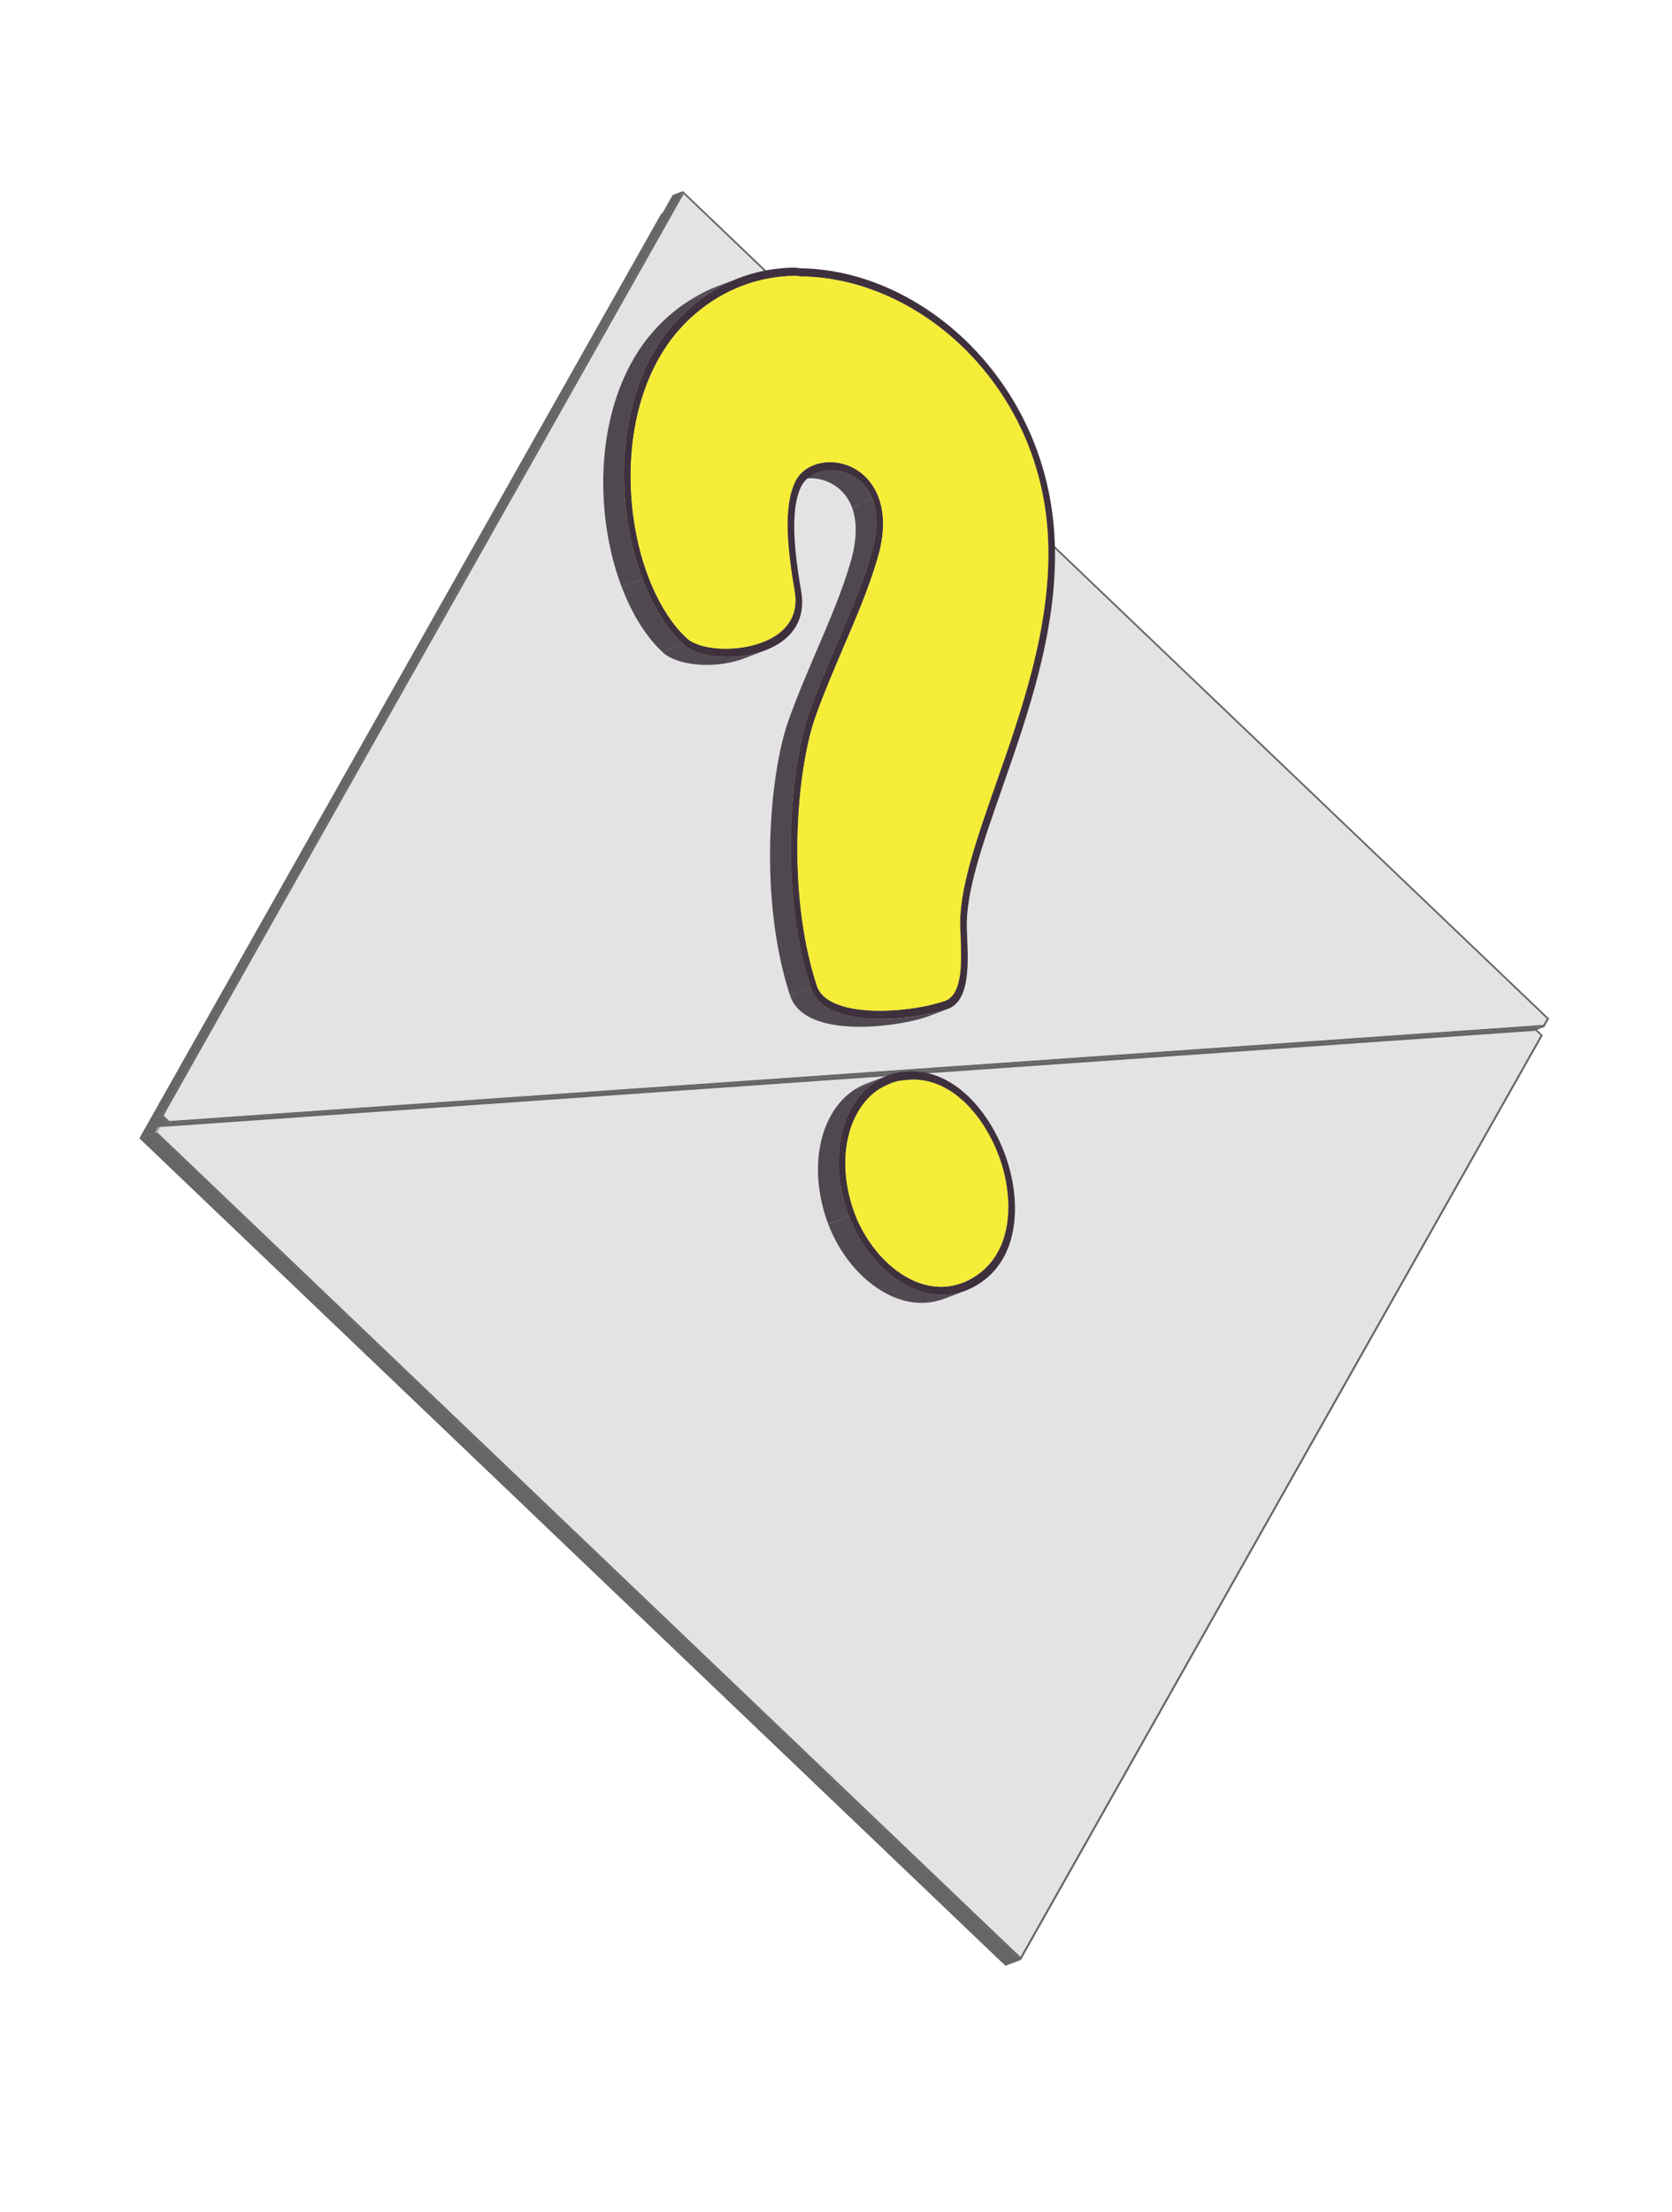 <?xml version="1.0" encoding="UTF-8"?>
<svg id="uuid-729b71be-946c-497e-8e87-14216799dfdb" data-name="Layer 1" xmlns="http://www.w3.org/2000/svg" xmlns:xlink="http://www.w3.org/1999/xlink" viewBox="0 0 198.652 262.734">
  <defs>
    <clipPath id="uuid-70a231fd-d457-42b9-89e9-34a5d353f0d8">
      <path d="m124.542,64.811l-2.465.937c-.163-7.782-2.818-15.009-7.662-20.887-5.669-6.883-13.79-11.027-21.722-11.083l2.465-.937c7.931.056,16.053,4.2,21.722,11.083,4.844,5.878,7.499,13.105,7.662,20.887Z" style="fill: none;"/>
    </clipPath>
    <clipPath id="uuid-bd25e617-bc41-4b84-94ed-9bb9bd35e0a1">
      <path d="m102.001,60.225c-.286-.838-.675-1.503-1.071-2.018.086-.033.202-.077.288-.109.092-.035.214-.081.305-.116.095-.036.222-.084.317-.12.097-.037.226-.086.323-.123s.226-.086.323-.123c.095-.036.222-.084.317-.12.092-.035.214-.081.305-.116.086-.033.201-.077.288-.109.396.515.785,1.18,1.071,2.018-.822.312-1.643.625-2.465.937Z" style="fill: none;"/>
    </clipPath>
    <clipPath id="uuid-8ef56de1-22f1-43da-93ff-8fb5032d513b">
      <path d="m95.754,55.836c-.399.028-.788.098-1.158.21.086-.033.202-.077.288-.11.092-.035.214-.081.305-.116.095-.036.222-.084.317-.12.097-.037.226-.086.323-.123s.226-.086.323-.123c.095-.036.222-.084.317-.12.092-.035.214-.081.305-.116.086-.033.201-.077.288-.109.37-.112.759-.182,1.158-.21,1.369-.096,2.849.306,4.066,1.248.312.242.715.608,1.11,1.123-.822.312-1.643.625-2.465.937-.396-.515-.798-.881-1.11-1.123-1.217-.942-2.697-1.344-4.066-1.248Z" style="fill: none;"/>
    </clipPath>
    <clipPath id="uuid-ca3f4fbe-b0bd-4a01-895c-afb288fb1ba8">
      <path d="m101.709,67.544c1.024-3.269.864-5.642.292-7.319.086-.033.202-.077.288-.109.092-.035.214-.081.305-.116.095-.036.222-.084.317-.12.097-.037.226-.086.323-.123s.226-.086.323-.123c.095-.036.222-.084.317-.12.092-.035.214-.081.305-.116.086-.033.201-.077.288-.109.572,1.677.732,4.05-.292,7.319-.398,1.35-.887,2.741-1.427,4.149-.26.105-.616.245-1.545.588-.307.117-.613.233-.92.35.54-1.408,1.029-2.799,1.428-4.149Z" style="fill: none;"/>
    </clipPath>
    <clipPath id="uuid-263120ca-ef68-48f4-88c6-7de33f1cb38a">
      <path d="m94.595,56.046c-.112.034-.221.071-.329.112l2.465-.937c.108-.041.218-.078.329-.112-.411.156-.822.312-1.232.469-.411.156-.816.327-1.232.469Z" style="fill: none;"/>
    </clipPath>
    <clipPath id="uuid-6bdedb04-b888-4009-a430-884cf1faee05">
      <path d="m85.716,34.883l2.465-.937c1.533-.583,3.272-1.006,5.22-1.142.591-.041,1.204-.084,1.757.037l-2.465.937c-.554-.121-1.166-.078-1.757-.037-1.948.136-3.687.559-5.22,1.142Z" style="fill: none;"/>
    </clipPath>
    <clipPath id="uuid-7dd4fd78-2f39-447a-a940-15033bfd01ce">
      <path d="m100.281,71.693c.032-.012.075-.029.107-.041.034-.013.08-.03.114-.043.035-.013.083-.031.118-.045.036-.014.084-.032.12-.046.036-.014.084-.032.12-.046.035-.013.083-.031.118-.045.034-.013.08-.03.114-.043.032-.012.075-.029.107-.041.054-.021.126-.048.18-.069.028-.011.066-.025.095-.036.059-.022.137-.052.195-.074.06-.023.141-.053.201-.076.03-.012.071-.027.101-.039.061-.023.141-.054.202-.077.19-.072.38-.145.57-.217-.355.924-.731,1.856-1.118,2.788-.822.312-1.643.625-2.465.937.387-.932.764-1.863,1.118-2.787Z" style="fill: none;"/>
    </clipPath>
    <clipPath id="uuid-e1d67c1c-39da-47be-801c-07686c4d3616">
      <path d="m83.998,35.639c.54-.272,1.113-.527,1.717-.757l2.465-.937c-.604.23-1.177.485-1.717.757-.822.312-1.643.625-2.465.937Z" style="fill: none;"/>
    </clipPath>
    <clipPath id="uuid-7e07afd1-e3b7-46c0-b1e6-92ba2cd77fbb">
      <path d="m114.088,110.301l-2.465.937c-.205-4.52,1.849-10.385,4.223-17.175,3.033-8.652,6.472-18.466,6.23-28.315l2.465-.937c.242,9.849-3.197,19.663-6.23,28.315-2.374,6.79-4.429,12.655-4.223,17.175Z" style="fill: none;"/>
    </clipPath>
    <clipPath id="uuid-07ca2c4d-e981-4e07-845b-f10c84ba6825">
      <path d="m83.998,35.639c.269-.119.549-.209.823-.313.058-.022.134-.051.192-.073.061-.023.142-.054.203-.077.063-.024.148-.056.211-.08.064-.025.15-.057.215-.082s.15-.057.215-.082c.063-.024.148-.056.211-.08.061-.023.142-.054.203-.077.058-.022.134-.051.192-.073-1.98.997-3.531,2.225-4.655,3.303-.822.312-1.643.625-2.465.937,1.125-1.078,2.675-2.306,4.655-3.303Z" style="fill: none;"/>
    </clipPath>
    <clipPath id="uuid-417b5c73-8bac-4e2e-8bb6-88e09a2857af">
      <path d="m112.293,118.864l-2.465.937c2.106-.801,1.95-4.74,1.831-7.636-.014-.318-.027-.636-.036-.927l2.465-.937c.008.292.022.61.036.927.119,2.897.275,6.835-1.831,7.636Z" style="fill: none;"/>
    </clipPath>
    <clipPath id="uuid-933ef05c-93b2-4905-994c-2d3d531d187b">
      <path d="m99.163,74.481c.026-.01.061-.023.088-.033.028-.011.065-.025.093-.035.029-.011.068-.026.097-.037.03-.011.069-.026.098-.037.03-.011.069-.026.098-.037.029-.011.068-.026.097-.037.028-.011.065-.025.093-.035.026-.01.061-.023.088-.033.06-.023.14-.053.2-.076.064-.024.148-.056.212-.081.066-.025.154-.059.22-.084.067-.026.157-.06.224-.085.067-.026.157-.06.224-.085.066-.025.154-.059.22-.084.064-.024.148-.056.212-.081.06-.023.14-.053.2-.076-.473,1.138-.962,2.277-1.446,3.403-.717,1.684-1.451,3.401-2.133,5.11-.822.312-1.643.625-2.465.937.682-1.709,1.416-3.426,2.133-5.11.484-1.126.973-2.265,1.446-3.403Z" style="fill: none;"/>
    </clipPath>
    <clipPath id="uuid-5fd7c8c9-1039-469e-96d4-5f85cdca8422">
      <path d="m95.585,82.994c.038-.014.088-.033.125-.048.04-.015.093-.035.133-.05.041-.016.096-.037.138-.052.042-.016.098-.037.14-.053.042-.016.098-.037.14-.053.041-.016.096-.037.138-.052.04-.015.093-.035.133-.05.038-.014.088-.033.125-.048.049-.019.114-.043.163-.062.052-.02.121-.046.173-.066.054-.02.125-.048.179-.068.055-.021.128-.049.182-.069s.128-.049.182-.069c.054-.02.125-.048.179-.068.052-.02.121-.046.173-.066.049-.019.114-.043.163-.062-.42,1.052-.82,2.1-1.184,3.135-.822.312-1.643.625-2.465.937.364-1.035.764-2.084,1.184-3.135Z" style="fill: none;"/>
    </clipPath>
    <clipPath id="uuid-01066167-1177-4c81-9c88-829033cb69cf">
      <path d="m90.577,76.288l-2.465.937c.546-.208,1.061-.46,1.524-.76,1.338-.855,2.817-2.482,2.312-5.298-.841-4.954-1.408-9.962.072-13.041.47-.935,1.279-1.6,2.246-1.967l2.465-.937c-.967.368-1.775,1.032-2.246,1.967-1.479,3.079-.913,8.088-.072,13.041.505,2.816-.974,4.443-2.312,5.298-.463.3-.978.552-1.524.76Z" style="fill: none;"/>
    </clipPath>
    <clipPath id="uuid-2786211b-1061-4c3b-9a42-de5c61565ffa">
      <path d="m94.353,86.267c.016-.046.032-.092.048-.138.086-.033.201-.077.288-.109.092-.035.214-.081.305-.116.095-.036.222-.084.317-.12.097-.037.226-.086.323-.123.097-.037.226-.086.322-.123.095-.036.222-.084.317-.12.092-.035.214-.081.305-.116.086-.033.201-.077.288-.109-.016.046-.032.092-.048.138-.483,1.402-.929,3.244-1.283,5.388-.822.312-1.643.625-2.465.937.354-2.144.799-3.986,1.283-5.388Z" style="fill: none;"/>
    </clipPath>
    <clipPath id="uuid-9a7d6b7c-b75a-4daf-bbf5-1e03a76ab056">
      <path d="m92.295,100.109c.079-3.08.365-5.97.775-8.454.086-.033.202-.077.288-.109.092-.035.214-.081.305-.116.095-.036.222-.084.317-.12.097-.037.226-.086.323-.123.097-.037.226-.086.323-.123.095-.036.222-.084.317-.12.092-.035.214-.081.305-.116.086-.033.201-.077.288-.109-.41,2.484-.696,5.373-.775,8.454-.822.312-1.643.625-2.465.937Z" style="fill: none;"/>
    </clipPath>
    <clipPath id="uuid-46462f6c-d6f1-490f-aabe-d48d444aab92">
      <path d="m92.845,110.294c-.483-3.44-.633-6.92-.55-10.185.086-.033.201-.077.288-.109.092-.035.214-.081.305-.116.095-.036.222-.084.317-.12.097-.037.226-.086.323-.123.097-.037.226-.086.322-.123.095-.036.222-.084.317-.12.092-.035.214-.081.305-.116.086-.033.201-.077.288-.109-.083,3.265.066,6.745.55,10.185-.822.312-1.643.625-2.465.937Z" style="fill: none;"/>
    </clipPath>
    <clipPath id="uuid-59584f63-bb3b-40fd-8d49-795fa7cb3c67">
      <path d="m84.694,77.947c-2.347.164-4.601-.295-5.578-1.234l2.465-.937c.977.939,3.231,1.398,5.578,1.234,1.165-.081,2.352-.316,3.419-.722l-2.465.937c-1.067.406-2.254.64-3.419.722Z" style="fill: none;"/>
    </clipPath>
    <clipPath id="uuid-625b32c9-16ba-4676-ae78-e55870649ec2">
      <path d="m92.845,110.294c.012-.005.028-.011.04-.015.013-.005.029-.011.042-.016.013-.005.031-.012.044-.017.013-.005.031-.012.044-.017s.031-.012.044-.017c.013-.005.031-.012.044-.017.013-.005.029-.011.042-.016.012-.005.028-.011.04-.015.074-.028.174-.066.248-.094.079-.03.184-.07.263-.1.082-.031.191-.073.273-.104.083-.032.195-.074.278-.106s.195-.074.278-.106c.082-.031.191-.073.273-.104.079-.03.184-.07.263-.1.074-.028.174-.066.248-.094.366,2.606.924,5.188,1.716,7.637l-2.465.937c-.792-2.449-1.35-5.031-1.716-7.637Z" style="fill: none;"/>
    </clipPath>
    <clipPath id="uuid-13d62d57-62ae-4e7f-9e35-aaec72ac354a">
      <path d="m95.788,119.563c-.626-.452-1.03-.982-1.227-1.632.411-.156.822-.312,1.232-.469.315-.12.63-.24.944-.359l.288-.109c.198.65.602,1.18,1.227,1.632l0.0 0c-0.0 0-0-0-.001-0-0,0-0-0-0-0-.25.095-.5.19-.75.285-.201.076-.402.153-.603.229-.37.141-.74.282-1.111.422.032-.012.074-.028.105-.04.033-.012.076-.029.108-.041.033-.013.078-.03.111-.042.034-.013.079-.03.113-.043.035-.013.081-.031.115-.044.035-.013.082-.031.117-.045.036-.014.083-.032.119-.045.036-.014.084-.032.12-.046.06-.023.141-.054.201-.077.061-.023.141-.054.202-.077.06-.023.141-.054.202-.077.06-.023.14-.053.2-.076.059-.022.137-.052.196-.075.057-.022.134-.051.191-.073.056-.021.13-.049.185-.07.053-.02.124-.047.178-.068,1.763,1.258,4.974,1.561,8.088,1.344,2.156-.151,4.266-.552,5.815-1.059l0-0c-.098.032-.192.073-.288.11-.261.099-.522.198-.782.298-.465.177-.929.353-1.394.53.064-.024.15-.057.214-.081.067-.026.157-.06.225-.085.07-.027.163-.062.233-.089.072-.027.167-.063.238-.091.072-.028.169-.064.242-.092.073-.028.17-.065.242-.092.072-.027.169-.064.241-.092.071-.027.166-.063.237-.09.023-.009.054-.021.078-.03.023-.009.054-.02.077-.029.023-.009.053-.02.076-.029.022-.009.052-.02.075-.028.022-.008.052-.02.074-.028.022-.008.051-.019.073-.028.021-.008.05-.019.071-.027.021-.008.049-.019.07-.027.047-.014.093-.03.137-.047l-2.465.937c-.045.017-.091.033-.138.047-1.549.507-3.659.908-5.815,1.059-3.113.218-6.325-.086-8.088-1.344Z" style="fill: none;"/>
    </clipPath>
    <clipPath id="uuid-3dd307d5-7179-4e5d-bd5b-399ee66b57e1">
      <path d="m90.898,77.247l-2.465.937c-1.106.421-2.316.663-3.509.746-2.571.18-5.054-.38-6.209-1.489l2.465-.937c1.155,1.109,3.639,1.669,6.209,1.489,1.192-.083,2.403-.326,3.509-.746Z" style="fill: none;"/>
    </clipPath>
    <clipPath id="uuid-593720c9-ea8a-4631-8eb8-2728e3391ee7">
      <path d="m94.605,57.096l2.465-.937c.415-.158.865-.254,1.33-.287,1.204-.084,2.508.26,3.561,1.077,2.252,1.738,2.774,4.996,1.47,9.179-.969,3.265-2.421,6.661-3.96,10.249-1.184,2.775-2.412,5.642-3.389,8.438-2.139,6.181-3.547,20.759.216,32.381l-2.465.937c-3.763-11.622-2.355-26.2-.216-32.381.977-2.796,2.206-5.663,3.389-8.438,1.54-3.588,2.992-6.984,3.96-10.249,1.304-4.183.782-7.441-1.47-9.179-1.053-.816-2.357-1.161-3.561-1.077-.465.033-.915.129-1.33.287Z" style="fill: none;"/>
    </clipPath>
    <clipPath id="uuid-7297f78d-b54b-4900-92d8-ca47e3136cbb">
      <path d="m112.657,119.803l-2.465.937c-.057.022-.116.042-.176.06-1.429.463-3.649.911-6.008,1.075-3.143.22-6.511-.067-8.514-1.495-.829-.597-1.387-1.347-1.662-2.248l2.465-.937c.275.902.834,1.651,1.662,2.248,2.003,1.427,5.371,1.714,8.514,1.495,2.359-.165,4.579-.612,6.008-1.075.06-.018.118-.038.176-.06Z" style="fill: none;"/>
    </clipPath>
    <clipPath id="uuid-7b293a71-15f6-40d4-bf81-d96643e7903b">
      <path d="m77.111,74.375c.283-.105,2.355-.894,2.464-.938.622.892,1.294,1.678,2.005,2.339l-2.465.937c-.712-.661-1.383-1.447-2.005-2.339Z" style="fill: none;"/>
    </clipPath>
    <clipPath id="uuid-8a6c2a15-6f00-4bc1-83c8-ca360f93ccb8">
      <path d="m76.822,73.948c.821-.312,1.643-.625,2.464-.938.095.145.192.287.289.427-.821.313-1.643.626-2.464.938-.098-.14-.194-.282-.289-.427Z" style="fill: none;"/>
    </clipPath>
    <clipPath id="uuid-d71b9e8a-6e82-41b8-84f1-fed68f59622c">
      <path d="m79.343,38.943c.031-.019.079-.03.113-.043.036-.014.084-.032.12-.046.019-.007.043-.016.062-.024.038-.014.088-.034.126-.048.019-.007.044-.017.064-.024.038-.014.089-.034.127-.048.037-.014.087-.033.124-.047.036-.014.084-.032.12-.046.034-.013.079-.03.113-.043.052-.02.122-.047.175-.066.056-.021.13-.049.185-.07.058-.022.135-.051.192-.073.059-.022.137-.052.196-.074s.137-.052.196-.074c.058-.022.135-.051.192-.073.056-.021.13-.049.185-.07.052-.02.122-.047.175-.066-.395.379-.738.739-1.029,1.065-4.592,5.086-6.667,13.325-5.56,22.042.587,4.618,2.049,8.823,4.067,11.897-.293.112-.587.224-.88.335-.501.191-1.003.382-1.504.572-.026.01-.053.02-.08.03-2.019-3.074-3.48-7.28-4.068-11.898-1.107-8.717.968-16.957,5.56-22.042.29-.325.633-.686,1.029-1.065Z" style="fill: none;"/>
    </clipPath>
    <clipPath id="uuid-f956b62f-a5c3-4bed-8472-344ef7b78d03">
      <path d="m85.36,33.949l2.465-.937c-3.712,1.412-6.248,3.735-7.63,5.285-4.747,5.256-6.899,13.776-5.755,22.791.826,6.505,3.353,12.27,6.74,15.417l-2.465.937c-3.386-3.146-5.914-8.912-6.74-15.417-1.145-9.015,1.008-17.535,5.755-22.791,1.382-1.55,3.919-3.873,7.63-5.285Z" style="fill: none;"/>
    </clipPath>
    <clipPath id="uuid-8cd24fee-bfea-4ad1-af28-7b39d79ce8f7">
      <path d="m103.303,129.63c.08-.037.16-.071.241-.101l2.465-.937c-.081.031-.161.064-.241.101-.739.281-1.725.656-2.465.937Z" style="fill: none;"/>
    </clipPath>
    <clipPath id="uuid-87247d2a-01a9-4dd6-af79-5d425e6149f8">
      <path d="m103.218,128.578l2.465-.937c-.096.037-.192.077-.286.122l-2.465.937c.094-.045.19-.085.286-.122Z" style="fill: none;"/>
    </clipPath>
    <clipPath id="uuid-2c701887-4dfa-4f22-8fac-8864f8518092">
      <path d="m103.544,129.529l2.465-.937c.698-.265,1.435-.317,2.094-.363,5.352-.295,9.433,5.106,10.966,10.242,1.435,4.815,1.129,11.31-4.439,13.772l-2.465.937c5.568-2.462,5.874-8.957,4.439-13.772-1.533-5.136-5.613-10.536-10.966-10.242-.659.046-1.396.098-2.094.363Z" style="fill: none;"/>
    </clipPath>
    <clipPath id="uuid-8b65c00b-9f51-4a46-8f48-a35f6ef94a7d">
      <path d="m103.234,129.656l2.465-.937c.023-.009.046-.017.069-.026l-2.465.937c-.023.008-.046.017-.069.026Z" style="fill: none;"/>
    </clipPath>
    <clipPath id="uuid-de2d8ed5-acda-49c8-8033-1023a5ac3bf3">
      <path d="m114.381,152.341l-2.465.937c.083-.032.165-.065.248-.099l2.465-.937c-.082.035-.165.068-.248.099Z" style="fill: none;"/>
    </clipPath>
    <clipPath id="uuid-08baaa09-834a-433b-8780-765f9f8421da">
      <path d="m111.917,153.278c-.679.258-1.372.411-2.075.461.086-.033.202-.077.288-.11.092-.035.214-.081.305-.116.095-.036.222-.084.317-.12.097-.037.226-.086.322-.123.097-.037.226-.086.322-.123.095-.036.222-.084.317-.12.092-.035.214-.081.305-.116.086-.033.201-.077.288-.109.702-.049,1.396-.202,2.075-.461-.739.281-1.725.656-2.465.937Z" style="fill: none;"/>
    </clipPath>
    <clipPath id="uuid-15e20087-581d-4768-a3ea-4ce27f5ca074">
      <path d="m109.841,153.739l-0.0 0c.086-.033.202-.077.288-.11.092-.035.214-.081.305-.116.095-.036.222-.084.317-.12.097-.037.226-.086.322-.123s.226-.086.322-.123c.095-.036.222-.084.317-.12.092-.035.214-.081.305-.116.086-.033.201-.077.288-.109 0-0.0 0-0.0 0-0l.001-0c-.822.312-1.643.625-2.465.937-0.0 0-0.0 0-.001 0Z" style="fill: none;"/>
    </clipPath>
    <clipPath id="uuid-295c7779-b321-43e2-9479-aa814479a7a4">
      <path d="m104.979,152.45c.086-.033.201-.077.288-.109.092-.035.214-.081.305-.116.095-.036.222-.084.317-.12.097-.037.226-.086.322-.123s.226-.086.322-.123c.095-.036.222-.084.317-.12.092-.035.214-.081.305-.116.086-.033.201-.077.288-.109l0-0c1.607.968,3.256,1.4,4.862,1.288-.822.312-1.643.625-2.465.937-.803.056-1.616-.024-2.43-.239 0.0 0.0.001 0.0.001 0.0.075-.029.175-.067.251-.095.039-.015.092-.035.131-.05.081-.031.189-.072.27-.103.041-.016.097-.037.138-.053.084-.032.196-.075.281-.107.085-.032.198-.075.283-.108.084-.032.197-.075.281-.107.083-.031.193-.073.276-.105.08-.03.186-.071.266-.101.011-.004.026-.01.037-.014.011-.004.026-.01.037-.014.011-.004.026-.01.036-.014.011-.004.025-.01.036-.014.011-.004.025-.01.036-.014.011-.004.025-.009.036-.013.011-.004.025-.009.035-.013.01-.004.024-.009.035-.013-.096.036-.192.073-.288.109-.725.276-1.451.552-2.176.827 0,0,0-0.0 0-0-0.0 0-.001 0-.001 0-.814-.215-1.628-.565-2.431-1.049Z" style="fill: none;"/>
    </clipPath>
    <clipPath id="uuid-ea1a5d3e-f94c-41d1-ac34-324b0b99a37a">
      <path d="m98.479,135.343c.8-2.773,2.525-4.839,4.755-5.687l2.465-.937c-2.229.848-3.954,2.914-4.755,5.687-.434,1.5-.589,3.132-.472,4.814-.821.313-1.643.625-2.464.937l-0.0 0c.821-.312,1.643-.625,2.464-.937.117,1.682.507,3.415,1.162,5.118.592,1.504,1.432,2.929,2.43,4.162-.821.313-1.643.625-2.464.937.822-.312,1.643-.625,2.464-.937.998,1.233,2.155,2.275,3.38,3.013l0.0 0c-.822.312-1.643.625-2.465.937-0-0-0-0-0-0-2.451-1.476-4.626-4.167-5.81-7.175-1.311-3.407-1.558-6.932-.691-9.933Z" style="fill: none;"/>
    </clipPath>
    <clipPath id="uuid-3c290ea2-bc9e-4110-85cc-998ef6761423">
      <path d="m114.713,153.28l-2.465.937c-.73.278-1.471.44-2.223.492-1.74.122-3.526-.347-5.275-1.402-2.689-1.619-4.98-4.443-6.279-7.753-1.411-3.665-1.675-7.455-.74-10.682.876-3.028,2.769-5.277,5.201-6.173l2.465-.937c-2.431.896-4.325,3.145-5.201,6.173-.934,3.227-.67,7.017.74,10.682,1.299,3.31,3.59,6.134,6.279,7.753,1.748,1.056,3.535,1.524,5.275,1.402.752-.053,1.494-.215,2.223-.492Z" style="fill: none;"/>
    </clipPath>
  </defs>
  <g id="uuid-4a57ee5f-651c-4b76-8aca-5b9e07c3fb54" data-name="Base-33">
    <g style="isolation: isolate;">
      <polygon points="183.042 122.971 181.193 123.674 78.622 25.732 80.47 25.029 183.042 122.971" style="fill: #666;"/>
      <polygon points="121.238 232.407 119.39 233.11 181.193 123.674 183.042 122.971 121.238 232.407" style="fill: #666;"/>
      <polygon points="121.239 232.407 119.39 233.11 16.825 135.167 18.674 134.464 121.239 232.407" style="fill: #aaa;"/>
      <polygon points="80.47 25.029 183.042 122.971 121.239 232.407 18.674 134.464 80.47 25.029" style="fill: #e3e3e3;"/>
      <path d="m80.403,24.688l102.907,98.264-62.003,109.804L18.406,134.483,80.403,24.688Zm40.835,207.719l61.803-109.436L80.47,25.029l-61.796,109.436,102.564,97.942" style="fill: #666;"/>
      <polygon points="18.674 134.464 16.825 135.167 78.622 25.732 80.47 25.029 18.674 134.464" style="fill: #aeaeae;"/>
      <polygon points="18.406 134.483 16.557 135.186 78.555 25.391 80.403 24.688 18.406 134.483" style="fill: #666;"/>
      <polygon points="121.307 232.756 119.459 233.459 16.557 135.186 18.406 134.483 121.307 232.756" style="fill: #666;"/>
    </g>
  </g>
  <g style="isolation: isolate;">
    <polygon points="183.364 121.721 182.131 122.19 182.551 121.452 183.783 120.983 183.364 121.721" style="fill: #666;"/>
    <polygon points="183.783 120.983 182.551 121.452 79.985 23.501 81.217 23.032 183.783 120.983" style="fill: #666;"/>
    <polygon points="183.364 121.721 182.131 122.19 18.884 133.605 20.117 133.136 183.364 121.721" style="fill: #a6a6a6;"/>
    <polygon points="183.487 121.96 182.255 122.429 18.857 133.855 20.089 133.386 183.487 121.96" style="fill: #666;"/>
    <polygon points="19.422 132.476 18.19 132.945 79.985 23.501 81.217 23.032 19.422 132.476" style="fill: #aeaeae;"/>
    <polygon points="20.117 133.136 18.884 133.605 18.19 132.945 19.422 132.476 20.117 133.136" style="fill: #aaa;"/>
    <polygon points="81.217 23.032 183.783 120.983 183.364 121.721 20.117 133.136 19.422 132.476 81.217 23.032" style="fill: #e3e3e3;"/>
    <polygon points="19.147 132.495 17.915 132.964 79.918 23.16 81.15 22.691 19.147 132.495" style="fill: #666;"/>
    <polygon points="20.089 133.386 18.857 133.855 17.915 132.964 19.147 132.495 20.089 133.386" style="fill: #666;"/>
    <path d="m81.15,22.691l102.908,98.273-.571.996-163.398,11.426-.942-.891L81.15,22.691Zm102.214,99.03l.42-.738L81.217,23.032l-61.795,109.444.694.66,163.247-11.415" style="fill: #666;"/>
  </g>
  <g>
    <g style="isolation: isolate;">
      <g style="isolation: isolate;">
        <g style="clip-path: url(#uuid-70a231fd-d457-42b9-89e9-34a5d353f0d8);">
          <g style="isolation: isolate;">
            <path d="m124.542,64.811l-2.465.937c-.084-4.008-.829-7.869-2.194-11.474l2.465-.937c1.365,3.605,2.109,7.466,2.194,11.474" style="fill: #504850;"/>
            <path d="m122.348,53.337l-2.465.937c-1.285-3.395-3.119-6.563-5.468-9.414-5.669-6.883-13.79-11.027-21.722-11.083l2.465-.937c7.931.056,16.053,4.2,21.722,11.083,2.349,2.851,4.183,6.019,5.468,9.414" style="fill: #514951;"/>
          </g>
        </g>
      </g>
      <g style="isolation: isolate;">
        <g style="clip-path: url(#uuid-bd25e617-bc41-4b84-94ed-9bb9bd35e0a1);">
          <g style="isolation: isolate;">
            <path d="m97.025,116.994l-2.465.937c-3.677-11.362-2.295-25.611-.208-31.664.964-2.76,2.187-5.617,3.365-8.383,1.483-3.451,3.012-7.021,3.991-10.34,1.073-3.425.846-5.867.207-7.555l2.465-.937c.639,1.688.865,4.13-.207,7.555-.979,3.319-2.508,6.888-3.991,10.34-1.178,2.766-2.401,5.623-3.365,8.383-2.087,6.053-3.469,20.302.208,31.664" style="fill: #b4b04d;"/>
            <path d="m104.381,59.052l-2.465.937c-.58-1.534-1.501-2.445-2.096-2.905-1.217-.942-2.697-1.344-4.066-1.248-.519.036-1.022.145-1.488.322l2.465-.937c.466-.177.969-.286,1.488-.322,1.369-.096,2.849.306,4.066,1.248.595.46,1.516,1.371,2.096,2.905" style="fill: #b1ad4e;"/>
          </g>
        </g>
      </g>
      <g style="isolation: isolate;">
        <g style="clip-path: url(#uuid-8ef56de1-22f1-43da-93ff-8fb5032d513b);">
          <g style="isolation: isolate;">
            <path d="m104.381,59.052l-2.465.937c-.58-1.534-1.501-2.445-2.096-2.905-1.217-.942-2.697-1.344-4.066-1.248-.519.036-1.022.145-1.488.322l2.465-.937c.466-.177.969-.286,1.488-.322,1.369-.096,2.849.306,4.066,1.248.595.46,1.516,1.371,2.096,2.905" style="fill: #b1ad4e;"/>
          </g>
        </g>
      </g>
      <g style="isolation: isolate;">
        <g style="clip-path: url(#uuid-ca3f4fbe-b0bd-4a01-895c-afb288fb1ba8);">
          <g style="isolation: isolate;">
            <path d="m97.025,116.994l-2.465.937c-3.677-11.362-2.295-25.611-.208-31.664.964-2.76,2.187-5.617,3.365-8.383,1.483-3.451,3.012-7.021,3.991-10.34,1.073-3.425.846-5.867.207-7.555l2.465-.937c.639,1.688.865,4.13-.207,7.555-.979,3.319-2.508,6.888-3.991,10.34-1.178,2.766-2.401,5.623-3.365,8.383-2.087,6.053-3.469,20.302.208,31.664" style="fill: #b4b04d;"/>
          </g>
        </g>
      </g>
      <g style="isolation: isolate;">
        <g style="clip-path: url(#uuid-263120ca-ef68-48f4-88c6-7de33f1cb38a);">
          <g style="isolation: isolate;">
            <path d="m104.381,59.052l-2.465.937c-.58-1.534-1.501-2.445-2.096-2.905-1.217-.942-2.697-1.344-4.066-1.248-.519.036-1.022.145-1.488.322l2.465-.937c.466-.177.969-.286,1.488-.322,1.369-.096,2.849.306,4.066,1.248.595.46,1.516,1.371,2.096,2.905" style="fill: #b1ad4e;"/>
          </g>
        </g>
      </g>
      <g style="isolation: isolate;">
        <g style="clip-path: url(#uuid-6bdedb04-b888-4009-a430-884cf1faee05);">
          <g style="isolation: isolate;">
            <path d="m95.158,32.84l-2.465.937c-.554-.121-1.166-.078-1.757-.037-1.948.136-3.687.559-5.22,1.142l2.465-.937c1.533-.583,3.272-1.006,5.22-1.142.591-.041,1.204-.084,1.757.037" style="fill: #514951;"/>
          </g>
        </g>
      </g>
      <g style="isolation: isolate;">
        <g style="clip-path: url(#uuid-7dd4fd78-2f39-447a-a940-15033bfd01ce);">
          <g style="isolation: isolate;">
            <path d="m97.025,116.994l-2.465.937c-3.677-11.362-2.295-25.611-.208-31.664.964-2.76,2.187-5.617,3.365-8.383,1.483-3.451,3.012-7.021,3.991-10.34,1.073-3.425.846-5.867.207-7.555l2.465-.937c.639,1.688.865,4.13-.207,7.555-.979,3.319-2.508,6.888-3.991,10.34-1.178,2.766-2.401,5.623-3.365,8.383-2.087,6.053-3.469,20.302.208,31.664" style="fill: #b4b04d;"/>
          </g>
        </g>
      </g>
      <g style="isolation: isolate;">
        <g style="clip-path: url(#uuid-e1d67c1c-39da-47be-801c-07686c4d3616);">
          <g style="isolation: isolate;">
            <path d="m84.8,35.649l-2.465.937c.986-.63,2.112-1.222,3.38-1.704l2.465-.937c-1.268.482-2.394,1.074-3.38,1.704" style="fill: #b1ad4e;"/>
          </g>
        </g>
      </g>
      <g style="isolation: isolate;">
        <g style="clip-path: url(#uuid-7e07afd1-e3b7-46c0-b1e6-92ba2cd77fbb);">
          <g style="isolation: isolate;">
            <path d="m114.088,110.301l-2.465.937c-.205-4.52,1.849-10.385,4.223-17.175,3.033-8.652,6.472-18.466,6.23-28.315l2.465-.937c.242,9.849-3.197,19.663-6.23,28.315-2.374,6.79-4.429,12.655-4.223,17.175" style="fill: #504850;"/>
          </g>
        </g>
      </g>
      <g style="isolation: isolate;">
        <g style="clip-path: url(#uuid-07ca2c4d-e981-4e07-845b-f10c84ba6825);">
          <g style="isolation: isolate;">
            <path d="m77.017,68.475l-2.465.937c-.844-2.231-1.463-4.73-1.798-7.362-1.107-8.717.968-16.957,5.56-22.042.87-.974,2.208-2.262,4.022-3.421l2.465-.937c-1.813,1.159-3.152,2.447-4.022,3.421-4.592,5.086-6.667,13.325-5.56,22.042.335,2.632.954,5.131,1.798,7.362" style="fill: #b4b04d;"/>
            <path d="m84.8,35.649l-2.465.937c.986-.63,2.112-1.222,3.38-1.704l2.465-.937c-1.268.482-2.394,1.074-3.38,1.704" style="fill: #b1ad4e;"/>
          </g>
        </g>
      </g>
      <g style="isolation: isolate;">
        <g style="clip-path: url(#uuid-417b5c73-8bac-4e2e-8bb6-88e09a2857af);">
          <g style="isolation: isolate;">
            <path d="m112.293,118.864l-2.465.937c.131-.05.253-.112.367-.184l2.465-.937c-.114.073-.236.135-.367.184" style="fill: #514951;"/>
            <path d="m112.659,118.68l-2.465.937c1.721-1.102,1.576-4.735,1.464-7.452-.014-.318-.027-.636-.036-.927l2.465-.937c.008.292.022.61.036.927.112,2.717.256,6.35-1.464,7.452" style="fill: #504850;"/>
          </g>
        </g>
      </g>
      <g style="isolation: isolate;">
        <g style="clip-path: url(#uuid-933ef05c-93b2-4905-994c-2d3d531d187b);">
          <g style="isolation: isolate;">
            <path d="m97.025,116.994l-2.465.937c-3.677-11.362-2.295-25.611-.208-31.664.964-2.76,2.187-5.617,3.365-8.383,1.483-3.451,3.012-7.021,3.991-10.34,1.073-3.425.846-5.867.207-7.555l2.465-.937c.639,1.688.865,4.13-.207,7.555-.979,3.319-2.508,6.888-3.991,10.34-1.178,2.766-2.401,5.623-3.365,8.383-2.087,6.053-3.469,20.302.208,31.664" style="fill: #b4b04d;"/>
          </g>
        </g>
      </g>
      <g style="isolation: isolate;">
        <g style="clip-path: url(#uuid-5fd7c8c9-1039-469e-96d4-5f85cdca8422);">
          <g style="isolation: isolate;">
            <path d="m97.025,116.994l-2.465.937c-3.677-11.362-2.295-25.611-.208-31.664.964-2.76,2.187-5.617,3.365-8.383,1.483-3.451,3.012-7.021,3.991-10.34,1.073-3.425.846-5.867.207-7.555l2.465-.937c.639,1.688.865,4.13-.207,7.555-.979,3.319-2.508,6.888-3.991,10.34-1.178,2.766-2.401,5.623-3.365,8.383-2.087,6.053-3.469,20.302.208,31.664" style="fill: #b4b04d;"/>
          </g>
        </g>
      </g>
      <g style="isolation: isolate;">
        <g style="clip-path: url(#uuid-01066167-1177-4c81-9c88-829033cb69cf);">
          <g style="isolation: isolate;">
            <path d="m90.577,76.288l-2.465.937c.546-.208,1.06-.46,1.523-.759l2.465-.937c-.463.299-.977.552-1.523.759" style="fill: #514951;"/>
            <path d="m92.1,75.529l-2.465.937c.001-0.0.001-.001.002-.001,1.338-.855,2.817-2.482,2.312-5.298-.841-4.954-1.408-9.962.072-13.041.327-.651.819-1.171,1.414-1.551l2.465-.937c-.595.38-1.086.9-1.414,1.551-1.479,3.079-.913,8.088-.072,13.041.505,2.816-.974,4.443-2.312,5.298-.001 0-.001.001-.002.001" style="fill: #504850;"/>
            <path d="m95.899,55.637l-2.465.937c.259-.166.538-.305.832-.416l2.465-.937c-.294.112-.573.251-.832.416" style="fill: #514951;"/>
          </g>
        </g>
      </g>
      <g style="isolation: isolate;">
        <g style="clip-path: url(#uuid-2786211b-1061-4c3b-9a42-de5c61565ffa);">
          <g style="isolation: isolate;">
            <path d="m97.025,116.994l-2.465.937c-3.677-11.362-2.295-25.611-.208-31.664.964-2.76,2.187-5.617,3.365-8.383,1.483-3.451,3.012-7.021,3.991-10.34,1.073-3.425.846-5.867.207-7.555l2.465-.937c.639,1.688.865,4.13-.207,7.555-.979,3.319-2.508,6.888-3.991,10.34-1.178,2.766-2.401,5.623-3.365,8.383-2.087,6.053-3.469,20.302.208,31.664" style="fill: #b4b04d;"/>
          </g>
        </g>
      </g>
      <g style="isolation: isolate;">
        <g style="clip-path: url(#uuid-9a7d6b7c-b75a-4daf-bbf5-1e03a76ab056);">
          <g style="isolation: isolate;">
            <path d="m97.025,116.994l-2.465.937c-3.677-11.362-2.295-25.611-.208-31.664.964-2.76,2.187-5.617,3.365-8.383,1.483-3.451,3.012-7.021,3.991-10.34,1.073-3.425.846-5.867.207-7.555l2.465-.937c.639,1.688.865,4.13-.207,7.555-.979,3.319-2.508,6.888-3.991,10.34-1.178,2.766-2.401,5.623-3.365,8.383-2.087,6.053-3.469,20.302.208,31.664" style="fill: #b4b04d;"/>
          </g>
        </g>
      </g>
      <g style="isolation: isolate;">
        <g style="clip-path: url(#uuid-46462f6c-d6f1-490f-aabe-d48d444aab92);">
          <g style="isolation: isolate;">
            <path d="m97.025,116.994l-2.465.937c-3.677-11.362-2.295-25.611-.208-31.664.964-2.76,2.187-5.617,3.365-8.383,1.483-3.451,3.012-7.021,3.991-10.34,1.073-3.425.846-5.867.207-7.555l2.465-.937c.639,1.688.865,4.13-.207,7.555-.979,3.319-2.508,6.888-3.991,10.34-1.178,2.766-2.401,5.623-3.365,8.383-2.087,6.053-3.469,20.302.208,31.664" style="fill: #b4b04d;"/>
          </g>
        </g>
      </g>
      <g style="isolation: isolate;">
        <g style="clip-path: url(#uuid-59584f63-bb3b-40fd-8d49-795fa7cb3c67);">
          <g style="isolation: isolate;">
            <path d="m90.577,76.288l-2.465.937c-1.067.406-2.254.64-3.419.722-2.347.164-4.601-.295-5.578-1.234l2.465-.937c.977.939,3.231,1.398,5.578,1.234,1.165-.081,2.352-.316,3.419-.722" style="fill: #b1ad4e;"/>
          </g>
        </g>
      </g>
      <g style="isolation: isolate;">
        <g style="clip-path: url(#uuid-625b32c9-16ba-4676-ae78-e55870649ec2);">
          <g style="isolation: isolate;">
            <path d="m97.025,116.994l-2.465.937c-3.677-11.362-2.295-25.611-.208-31.664.964-2.76,2.187-5.617,3.365-8.383,1.483-3.451,3.012-7.021,3.991-10.34,1.073-3.425.846-5.867.207-7.555l2.465-.937c.639,1.688.865,4.13-.207,7.555-.979,3.319-2.508,6.888-3.991,10.34-1.178,2.766-2.401,5.623-3.365,8.383-2.087,6.053-3.469,20.302.208,31.664" style="fill: #b4b04d;"/>
          </g>
        </g>
      </g>
      <g style="isolation: isolate;">
        <g style="clip-path: url(#uuid-13d62d57-62ae-4e7f-9e35-aaec72ac354a);">
          <g style="isolation: isolate;">
            <path d="m112.293,118.865l-2.465.937c-.045.017-.091.033-.138.047-1.549.507-3.659.908-5.815,1.059-3.113.218-6.325-.086-8.088-1.344-.565-.409-.95-.88-1.164-1.447l2.465-.937c.215.567.599,1.039,1.164,1.447,1.763,1.258,4.974,1.562,8.088,1.344,2.156-.151,4.266-.552,5.815-1.059.047-.014.093-.03.138-.047" style="fill: #b1ad4e;"/>
            <path d="m97.088,117.179l-2.465.937c-.023-.061-.044-.122-.063-.185l2.465-.937c.019.063.04.124.063.185" style="fill: #b4b04d;"/>
          </g>
        </g>
      </g>
      <g style="isolation: isolate;">
        <g style="clip-path: url(#uuid-3dd307d5-7179-4e5d-bd5b-399ee66b57e1);">
          <g style="isolation: isolate;">
            <path d="m90.898,77.247l-2.465.937c-1.106.421-2.316.663-3.509.746-2.571.18-5.054-.38-6.209-1.489l2.465-.937c1.155,1.109,3.639,1.669,6.209,1.489,1.192-.083,2.403-.326,3.509-.746" style="fill: #514951;"/>
          </g>
        </g>
      </g>
      <g style="isolation: isolate;">
        <g style="clip-path: url(#uuid-593720c9-ea8a-4631-8eb8-2728e3391ee7);">
          <g style="isolation: isolate;">
            <path d="m96.298,117.195l-2.465.937c-3.763-11.622-2.355-26.2-.216-32.381.977-2.796,2.206-5.663,3.389-8.438,1.54-3.588,2.992-6.984,3.96-10.249.849-2.722.924-5.053.252-6.828l2.465-.937c.672,1.775.596,4.105-.252,6.828-.969,3.265-2.421,6.661-3.96,10.249-1.184,2.775-2.412,5.642-3.389,8.438-2.139,6.181-3.547,20.759.216,32.381" style="fill: #504850;"/>
            <path d="m103.683,59.3l-2.465.937c-.36-.952-.936-1.744-1.722-2.351-1.053-.816-2.357-1.161-3.561-1.077-.465.033-.915.129-1.33.287l2.465-.937c.415-.158.865-.254,1.33-.287,1.204-.084,2.508.26,3.561,1.077.786.607,1.362,1.399,1.722,2.351" style="fill: #514951;"/>
          </g>
        </g>
      </g>
      <g style="isolation: isolate;">
        <g style="clip-path: url(#uuid-7297f78d-b54b-4900-92d8-ca47e3136cbb);">
          <g style="isolation: isolate;">
            <path d="m112.657,119.803l-2.465.937c-.057.022-.116.042-.176.06-1.429.463-3.649.911-6.008,1.075-3.143.22-6.511-.067-8.514-1.495-.748-.539-1.276-1.202-1.574-1.989l2.465-.937c.298.787.826,1.45,1.574,1.989,2.003,1.427,5.371,1.714,8.514,1.495,2.359-.165,4.579-.612,6.008-1.075.06-.018.118-.038.176-.06" style="fill: #514951;"/>
            <path d="m96.386,117.455l-2.465.937c-.032-.085-.062-.172-.088-.259l2.465-.937c.027.088.056.174.088.259" style="fill: #504850;"/>
          </g>
        </g>
      </g>
      <g style="isolation: isolate;">
        <g style="clip-path: url(#uuid-7b293a71-15f6-40d4-bf81-d96643e7903b);">
          <g style="isolation: isolate;">
            <path d="m81.581,75.776l-2.465.937c-1.841-1.711-3.412-4.258-4.564-7.302l2.465-.937c1.152,3.044,2.723,5.591,4.564,7.302" style="fill: #b1ad4e;"/>
          </g>
        </g>
      </g>
      <g style="isolation: isolate;">
        <g style="clip-path: url(#uuid-8a6c2a15-6f00-4bc1-83c8-ca360f93ccb8);">
          <g style="isolation: isolate;">
            <path d="m81.581,75.776l-2.465.937c-1.841-1.711-3.412-4.258-4.564-7.302l2.465-.937c1.152,3.044,2.723,5.591,4.564,7.302" style="fill: #b1ad4e;"/>
          </g>
        </g>
      </g>
      <g style="isolation: isolate;">
        <g style="clip-path: url(#uuid-d71b9e8a-6e82-41b8-84f1-fed68f59622c);">
          <g style="isolation: isolate;">
            <path d="m81.581,75.776l-2.465.937c-1.841-1.711-3.412-4.258-4.564-7.302l2.465-.937c1.152,3.044,2.723,5.591,4.564,7.302" style="fill: #b1ad4e;"/>
            <path d="m77.017,68.475l-2.465.937c-.844-2.231-1.463-4.73-1.798-7.362-1.107-8.717.968-16.957,5.56-22.042.87-.974,2.208-2.262,4.022-3.421l2.465-.937c-1.813,1.159-3.152,2.447-4.022,3.421-4.592,5.086-6.667,13.325-5.56,22.042.335,2.632.954,5.131,1.798,7.362" style="fill: #b4b04d;"/>
          </g>
        </g>
      </g>
      <path d="m117.377,43.295c5.028,6.105,7.777,13.6,7.956,21.673.244,10.035-3.227,19.94-6.284,28.682-2.345,6.691-4.373,12.474-4.173,16.791.01.3.022.61.036.927.133,3.232.306,7.657-2.43,8.495-1.429.463-3.649.911-6.008,1.075-3.143.22-6.511-.067-8.514-1.495-.829-.597-1.387-1.347-1.662-2.248-3.763-11.622-2.355-26.2-.216-32.381.977-2.796,2.206-5.663,3.389-8.438,1.54-3.588,2.992-6.984,3.96-10.249,1.304-4.183.782-7.441-1.47-9.179-1.053-.816-2.357-1.161-3.561-1.077-1.384.097-2.636.76-3.224,1.923-1.364,2.85-.762,7.864.006,12.407.477,2.641-.424,4.794-2.62,6.214-1.469.946-3.343,1.449-5.173,1.577-2.571.18-5.054-.38-6.209-1.489-3.386-3.146-5.914-8.912-6.74-15.417-1.145-9.015,1.008-17.535,5.755-22.791,1.971-2.21,6.289-5.993,13.015-6.463.626-.044,1.272-.089,1.84.031,8.145.077,16.486,4.347,22.327,11.431Zm7.165,21.516c-.163-7.782-2.818-15.009-7.662-20.887-5.669-6.883-13.79-11.027-21.722-11.083-.554-.121-1.166-.078-1.757-.037-6.52.456-10.707,4.123-12.622,6.267-4.592,5.086-6.667,13.325-5.56,22.042.791,6.224,3.171,11.699,6.362,14.664.977.939,3.231,1.398,5.578,1.234,1.761-.123,3.575-.597,4.943-1.482,1.338-.855,2.817-2.482,2.312-5.298-.841-4.954-1.408-9.962.072-13.041.697-1.386,2.138-2.178,3.733-2.289,1.369-.096,2.849.306,4.066,1.248,1.25.967,3.936,3.923,1.889,10.46-.979,3.319-2.508,6.888-3.991,10.34-1.178,2.766-2.401,5.623-3.365,8.383-2.087,6.053-3.469,20.302.208,31.664.198.65.601,1.18,1.227,1.632,1.763,1.258,4.974,1.562,8.088,1.344,2.156-.151,4.266-.552,5.815-1.059,2.251-.68,2.09-4.725,1.969-7.683-.014-.318-.027-.636-.036-.927-.205-4.52,1.849-10.385,4.223-17.175,3.033-8.652,6.472-18.466,6.23-28.315" style="fill: #3f303e;"/>
      <path d="m116.88,43.923c4.844,5.878,7.499,13.105,7.662,20.887.242,9.849-3.197,19.663-6.23,28.315-2.374,6.79-4.429,12.655-4.223,17.175.009.292.022.61.036.927.121,2.958.282,7.003-1.969,7.683-1.549.507-3.659.908-5.815,1.059-3.113.218-6.325-.086-8.088-1.344-.626-.452-1.03-.982-1.227-1.632-3.677-11.362-2.295-25.611-.208-31.664.964-2.76,2.187-5.617,3.365-8.383,1.483-3.451,3.012-7.021,3.991-10.34,2.047-6.537-.639-9.493-1.889-10.46-1.217-.942-2.697-1.344-4.066-1.248-1.596.112-3.037.903-3.733,2.289-1.479,3.079-.913,8.088-.072,13.041.505,2.816-.974,4.443-2.312,5.298-1.368.885-3.182,1.359-4.943,1.482-2.347.164-4.601-.295-5.578-1.234-3.19-2.965-5.571-8.44-6.362-14.664-1.107-8.717.968-16.957,5.56-22.042,1.914-2.144,6.102-5.811,12.622-6.267.591-.041,1.204-.084,1.685.024,8.004.069,16.125,4.213,21.794,11.096Z" style="fill: #f5ed38;"/>
      <g style="isolation: isolate;">
        <g style="clip-path: url(#uuid-f956b62f-a5c3-4bed-8472-344ef7b78d03);">
          <g style="isolation: isolate;">
            <path d="m81.18,76.504l-2.465.937c-1.969-1.83-3.648-4.545-4.871-7.776l2.465-.937c1.223,3.231,2.902,5.946,4.871,7.776" style="fill: #514951;"/>
            <path d="m76.309,68.728l-2.465.937c-.88-2.326-1.524-4.918-1.869-7.641-1.145-9.015,1.008-17.535,5.755-22.791.895-1.004,2.276-2.333,4.146-3.528l2.465-.937c-1.87,1.195-3.251,2.524-4.146,3.528-4.747,5.256-6.899,13.776-5.755,22.791.346,2.722.989,5.315,1.869,7.641" style="fill: #504850;"/>
            <path d="m84.34,34.768l-2.465.937c1.016-.649,2.178-1.26,3.484-1.757l2.465-.937c-1.307.497-2.468,1.107-3.484,1.757" style="fill: #514951;"/>
          </g>
        </g>
      </g>
    </g>
    <g style="isolation: isolate;">
      <g style="isolation: isolate;">
        <g style="clip-path: url(#uuid-8cd24fee-bfea-4ad1-af28-7b39d79ce8f7);">
          <g style="isolation: isolate;">
            <path d="m105.767,128.693l-2.465.937c.08-.037.16-.071.241-.101l2.465-.937c-.081.031-.161.064-.241.101" style="fill: #b1ad4e;"/>
          </g>
        </g>
      </g>
      <g style="isolation: isolate;">
        <g style="clip-path: url(#uuid-87247d2a-01a9-4dd6-af79-5d425e6149f8);">
          <g style="isolation: isolate;">
            <path d="m105.396,127.762l-2.465.937c.094-.045.19-.085.286-.122l2.465-.937c-.096.037-.192.077-.286.122" style="fill: #514951;"/>
          </g>
        </g>
      </g>
      <g style="isolation: isolate;">
        <g style="clip-path: url(#uuid-2c701887-4dfa-4f22-8fac-8864f8518092);">
          <g style="isolation: isolate;">
            <path d="m114.629,152.241l-2.465.937c.43-.19.828-.404,1.197-.64l2.465-.937c-.369.235-.767.45-1.197.64" style="fill: #514951;"/>
            <path d="m115.826,151.602l-2.465.937c4.408-2.815,4.566-8.689,3.242-13.132-.127-.424-.271-.851-.431-1.275l2.465-.937c.161.425.305.851.431,1.275,1.324,4.443,1.166,10.317-3.242,13.132" style="fill: #504850;"/>
            <path d="m118.636,137.194l-2.465.937c-1.784-4.714-5.624-9.237-10.534-8.966-.659.046-1.396.098-2.094.363l2.465-.937c.698-.265,1.435-.317,2.094-.363,4.91-.27,8.75,4.252,10.534,8.966" style="fill: #514951;"/>
          </g>
        </g>
      </g>
      <g style="isolation: isolate;">
        <g style="clip-path: url(#uuid-8b65c00b-9f51-4a46-8f48-a35f6ef94a7d);">
          <g style="isolation: isolate;">
            <path d="m105.767,128.693l-2.465.937c-.023.008-.046.017-.069.026l2.465-.937c.023-.009.046-.017.069-.026" style="fill: #514951;"/>
          </g>
        </g>
      </g>
      <g style="isolation: isolate;">
        <g style="clip-path: url(#uuid-de2d8ed5-acda-49c8-8033-1023a5ac3bf3);">
          <g style="isolation: isolate;">
            <path d="m114.381,152.341l-2.465.937c.083-.032.165-.065.248-.099l2.465-.937c-.082.035-.165.068-.248.099" style="fill: #514951;"/>
          </g>
        </g>
      </g>
      <g style="isolation: isolate;">
        <g style="clip-path: url(#uuid-08baaa09-834a-433b-8780-765f9f8421da);">
          <g style="isolation: isolate;">
            <path d="m114.381,152.341l-2.465.937c-.679.258-1.373.411-2.075.461-1.605.112-3.255-.32-4.862-1.288-2.451-1.476-4.626-4.167-5.81-7.175-.024-.062-.048-.124-.071-.187l2.465-.937c.023.062.047.125.071.187,1.184,3.008,3.358,5.699,5.81,7.175,1.607.969,3.257,1.401,4.862,1.288.703-.049,1.397-.202,2.075-.461" style="fill: #b1ad4e;"/>
          </g>
        </g>
      </g>
      <g style="isolation: isolate;">
        <g style="clip-path: url(#uuid-15e20087-581d-4768-a3ea-4ce27f5ca074);">
          <g style="isolation: isolate;">
            <path d="m114.381,152.341l-2.465.937c-.679.258-1.373.411-2.075.461-1.605.112-3.255-.32-4.862-1.288-2.451-1.476-4.626-4.167-5.81-7.175-.024-.062-.048-.124-.071-.187l2.465-.937c.023.062.047.125.071.187,1.184,3.008,3.358,5.699,5.81,7.175,1.607.969,3.257,1.401,4.862,1.288.703-.049,1.397-.202,2.075-.461" style="fill: #b1ad4e;"/>
          </g>
        </g>
      </g>
      <g style="isolation: isolate;">
        <g style="clip-path: url(#uuid-295c7779-b321-43e2-9479-aa814479a7a4);">
          <g style="isolation: isolate;">
            <path d="m114.381,152.341l-2.465.937c-.679.258-1.373.411-2.075.461-1.605.112-3.255-.32-4.862-1.288-2.451-1.476-4.626-4.167-5.81-7.175-.024-.062-.048-.124-.071-.187l2.465-.937c.023.062.047.125.071.187,1.184,3.008,3.358,5.699,5.81,7.175,1.607.969,3.257,1.401,4.862,1.288.703-.049,1.397-.202,2.075-.461" style="fill: #b1ad4e;"/>
          </g>
        </g>
      </g>
      <g style="isolation: isolate;">
        <g style="clip-path: url(#uuid-ea1a5d3e-f94c-41d1-ac34-324b0b99a37a);">
          <g style="isolation: isolate;">
            <path d="m114.381,152.341l-2.465.937c-.679.258-1.373.411-2.075.461-1.605.112-3.255-.32-4.862-1.288-2.451-1.476-4.626-4.167-5.81-7.175-.024-.062-.048-.124-.071-.187l2.465-.937c.023.062.047.125.071.187,1.184,3.008,3.358,5.699,5.81,7.175,1.607.969,3.257,1.401,4.862,1.288.703-.049,1.397-.202,2.075-.461" style="fill: #b1ad4e;"/>
            <path d="m101.563,144.152l-2.465.937c-1.249-3.348-1.471-6.8-.62-9.746.648-2.246,1.903-4.029,3.542-5.075l2.465-.937c-1.638,1.047-2.893,2.829-3.542,5.075-.851,2.946-.629,6.398.62,9.746" style="fill: #b4b04d;"/>
            <path d="m104.485,129.33l-2.465.937c.384-.246.79-.451,1.213-.612l2.465-.937c-.424.161-.829.366-1.213.612" style="fill: #b1ad4e;"/>
          </g>
        </g>
      </g>
      <g style="isolation: isolate;">
        <g style="clip-path: url(#uuid-3c290ea2-bc9e-4110-85cc-998ef6761423);">
          <g style="isolation: isolate;">
            <path d="m114.713,153.28l-2.465.937c-.73.278-1.471.44-2.223.492-1.74.122-3.526-.347-5.275-1.402-2.689-1.619-4.98-4.443-6.279-7.753-.025-.064-.049-.127-.073-.191l2.465-.937c.024.064.048.128.073.191,1.299,3.31,3.59,6.134,6.279,7.753,1.748,1.056,3.535,1.524,5.275,1.402.752-.053,1.494-.215,2.223-.492" style="fill: #514951;"/>
            <path d="m100.863,144.426l-2.465.937c-1.347-3.606-1.586-7.32-.668-10.491.703-2.432,2.063-4.362,3.831-5.491l2.465-.937c-1.768,1.13-3.128,3.059-3.831,5.491-.918,3.171-.679,6.885.668,10.491" style="fill: #504850;"/>
            <path d="m104.027,128.444l-2.465.937c.433-.277.891-.506,1.369-.682l2.465-.937c-.478.176-.936.405-1.369.682" style="fill: #514951;"/>
          </g>
        </g>
      </g>
      <path d="m107.91,127.25c5.817-.309,10.243,5.501,11.89,11.045,1.553,5.205,1.223,12.216-4.795,14.868-.824.35-1.663.55-2.516.61-1.74.122-3.526-.347-5.275-1.402-2.689-1.619-4.98-4.443-6.279-7.753-1.411-3.665-1.675-7.455-.74-10.682.876-3.028,2.769-5.277,5.201-6.173.836-.395,1.764-.46,2.514-.512Zm6.719,24.992c5.568-2.462,5.874-8.957,4.439-13.772-1.533-5.136-5.613-10.536-10.966-10.242-.736.051-1.568.11-2.335.464-2.263.831-4.015,2.911-4.824,5.713-.867,3.001-.62,6.526.691,9.933,1.184,3.008,3.358,5.699,5.81,7.175,1.607.969,3.257,1.401,4.862,1.288.788-.055,1.566-.241,2.323-.56" style="fill: #3f303e;"/>
      <path d="m108.102,128.228c5.352-.295,9.433,5.106,10.966,10.241,1.435,4.815,1.129,11.31-4.439,13.772-.757.318-1.535.505-2.323.56-1.605.112-3.255-.32-4.862-1.288-2.451-1.476-4.626-4.167-5.81-7.175-1.311-3.407-1.558-6.932-.691-9.933.809-2.802,2.561-4.882,4.824-5.713.767-.355,1.599-.413,2.335-.464Z" style="fill: #f5ed38;"/>
    </g>
  </g>
</svg>